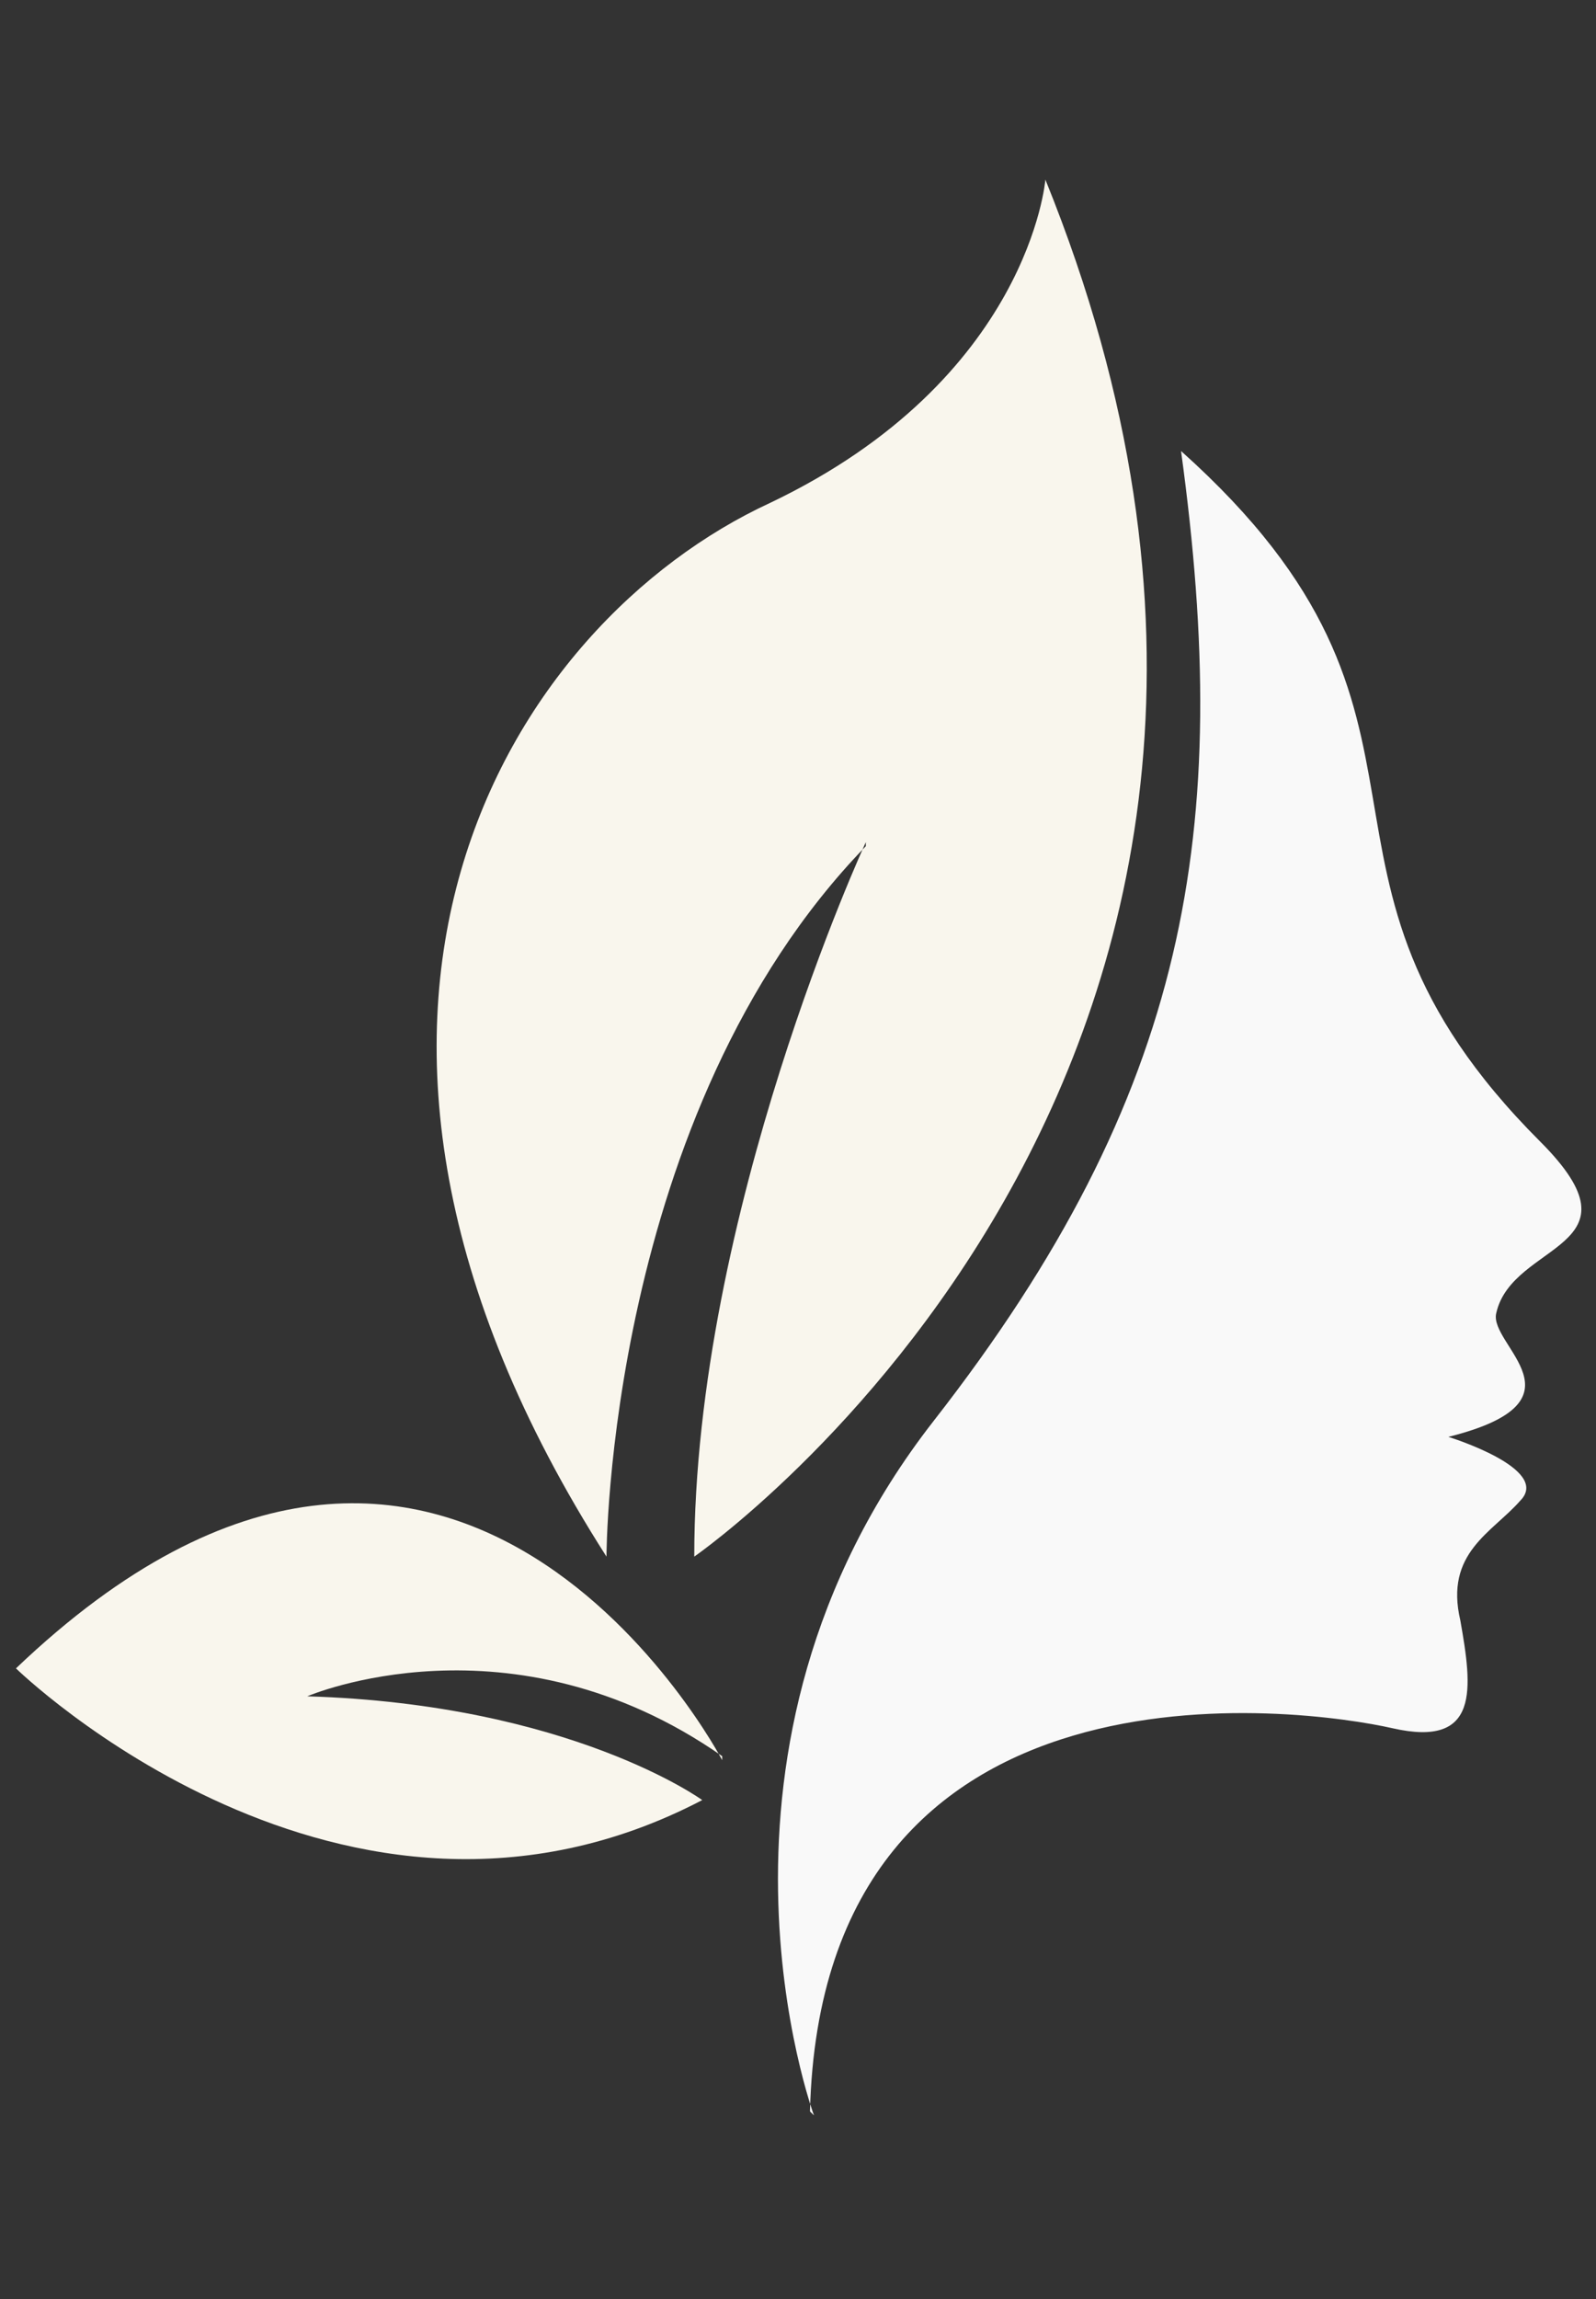 <?xml version="1.0" encoding="UTF-8"?>
<svg id="katman_1" xmlns="http://www.w3.org/2000/svg" version="1.1" viewBox="0 0 40 57.6">
  <rect x="0" y="0" width="40" height="57.6" fill="#333333" stroke="none"/>
  <!-- Generator: Adobe Illustrator 30.0.0, SVG Export Plug-In . SVG Version: 2.1.1 Build 123)  -->
  <defs>
    <style>
      .st0 {
        fill: #f9f9f9;
      }

      .st0, .st1 {
        fill-rule: evenodd;
      }

      .st1 {
        fill: #f9f6ed;
      }
    </style>
  </defs>
  <path class="st0" d="M20.4,53s-3.4-9.2,3-17.4c6.4-8.2,7.5-14.8,6.2-24.3,7.6,6.8,2.2,10.5,9,17.3,2.7,2.7-.7,2.5-1.1,4.3-.2.8,2.4,2.2-1.2,3.1,0,0,2.6.8,1.8,1.6-.7.8-1.9,1.3-1.5,3,.3,1.7.5,3.2-1.7,2.7s-14.3-2.2-14.6,9.6h0Z"/>
  <path class="st1" d="M21.7,21.1s-4.3,9.3-4.3,17.9c0,0,17.8-12.3,8.8-34.5,0,0-.4,5-6.9,8.1-6.5,3-12.8,12.8-4.1,26.4,0,0,0-11.1,6.5-17.8h0Z"/>
  <path class="st1" d="M18.1,44.1s-6.7-12.8-17.7-2.3c0,0,8.2,8,17.2,3.3,0,0-3.3-2.4-9.9-2.6,0,0,5.1-2.2,10.4,1.5h0Z"/>
</svg>